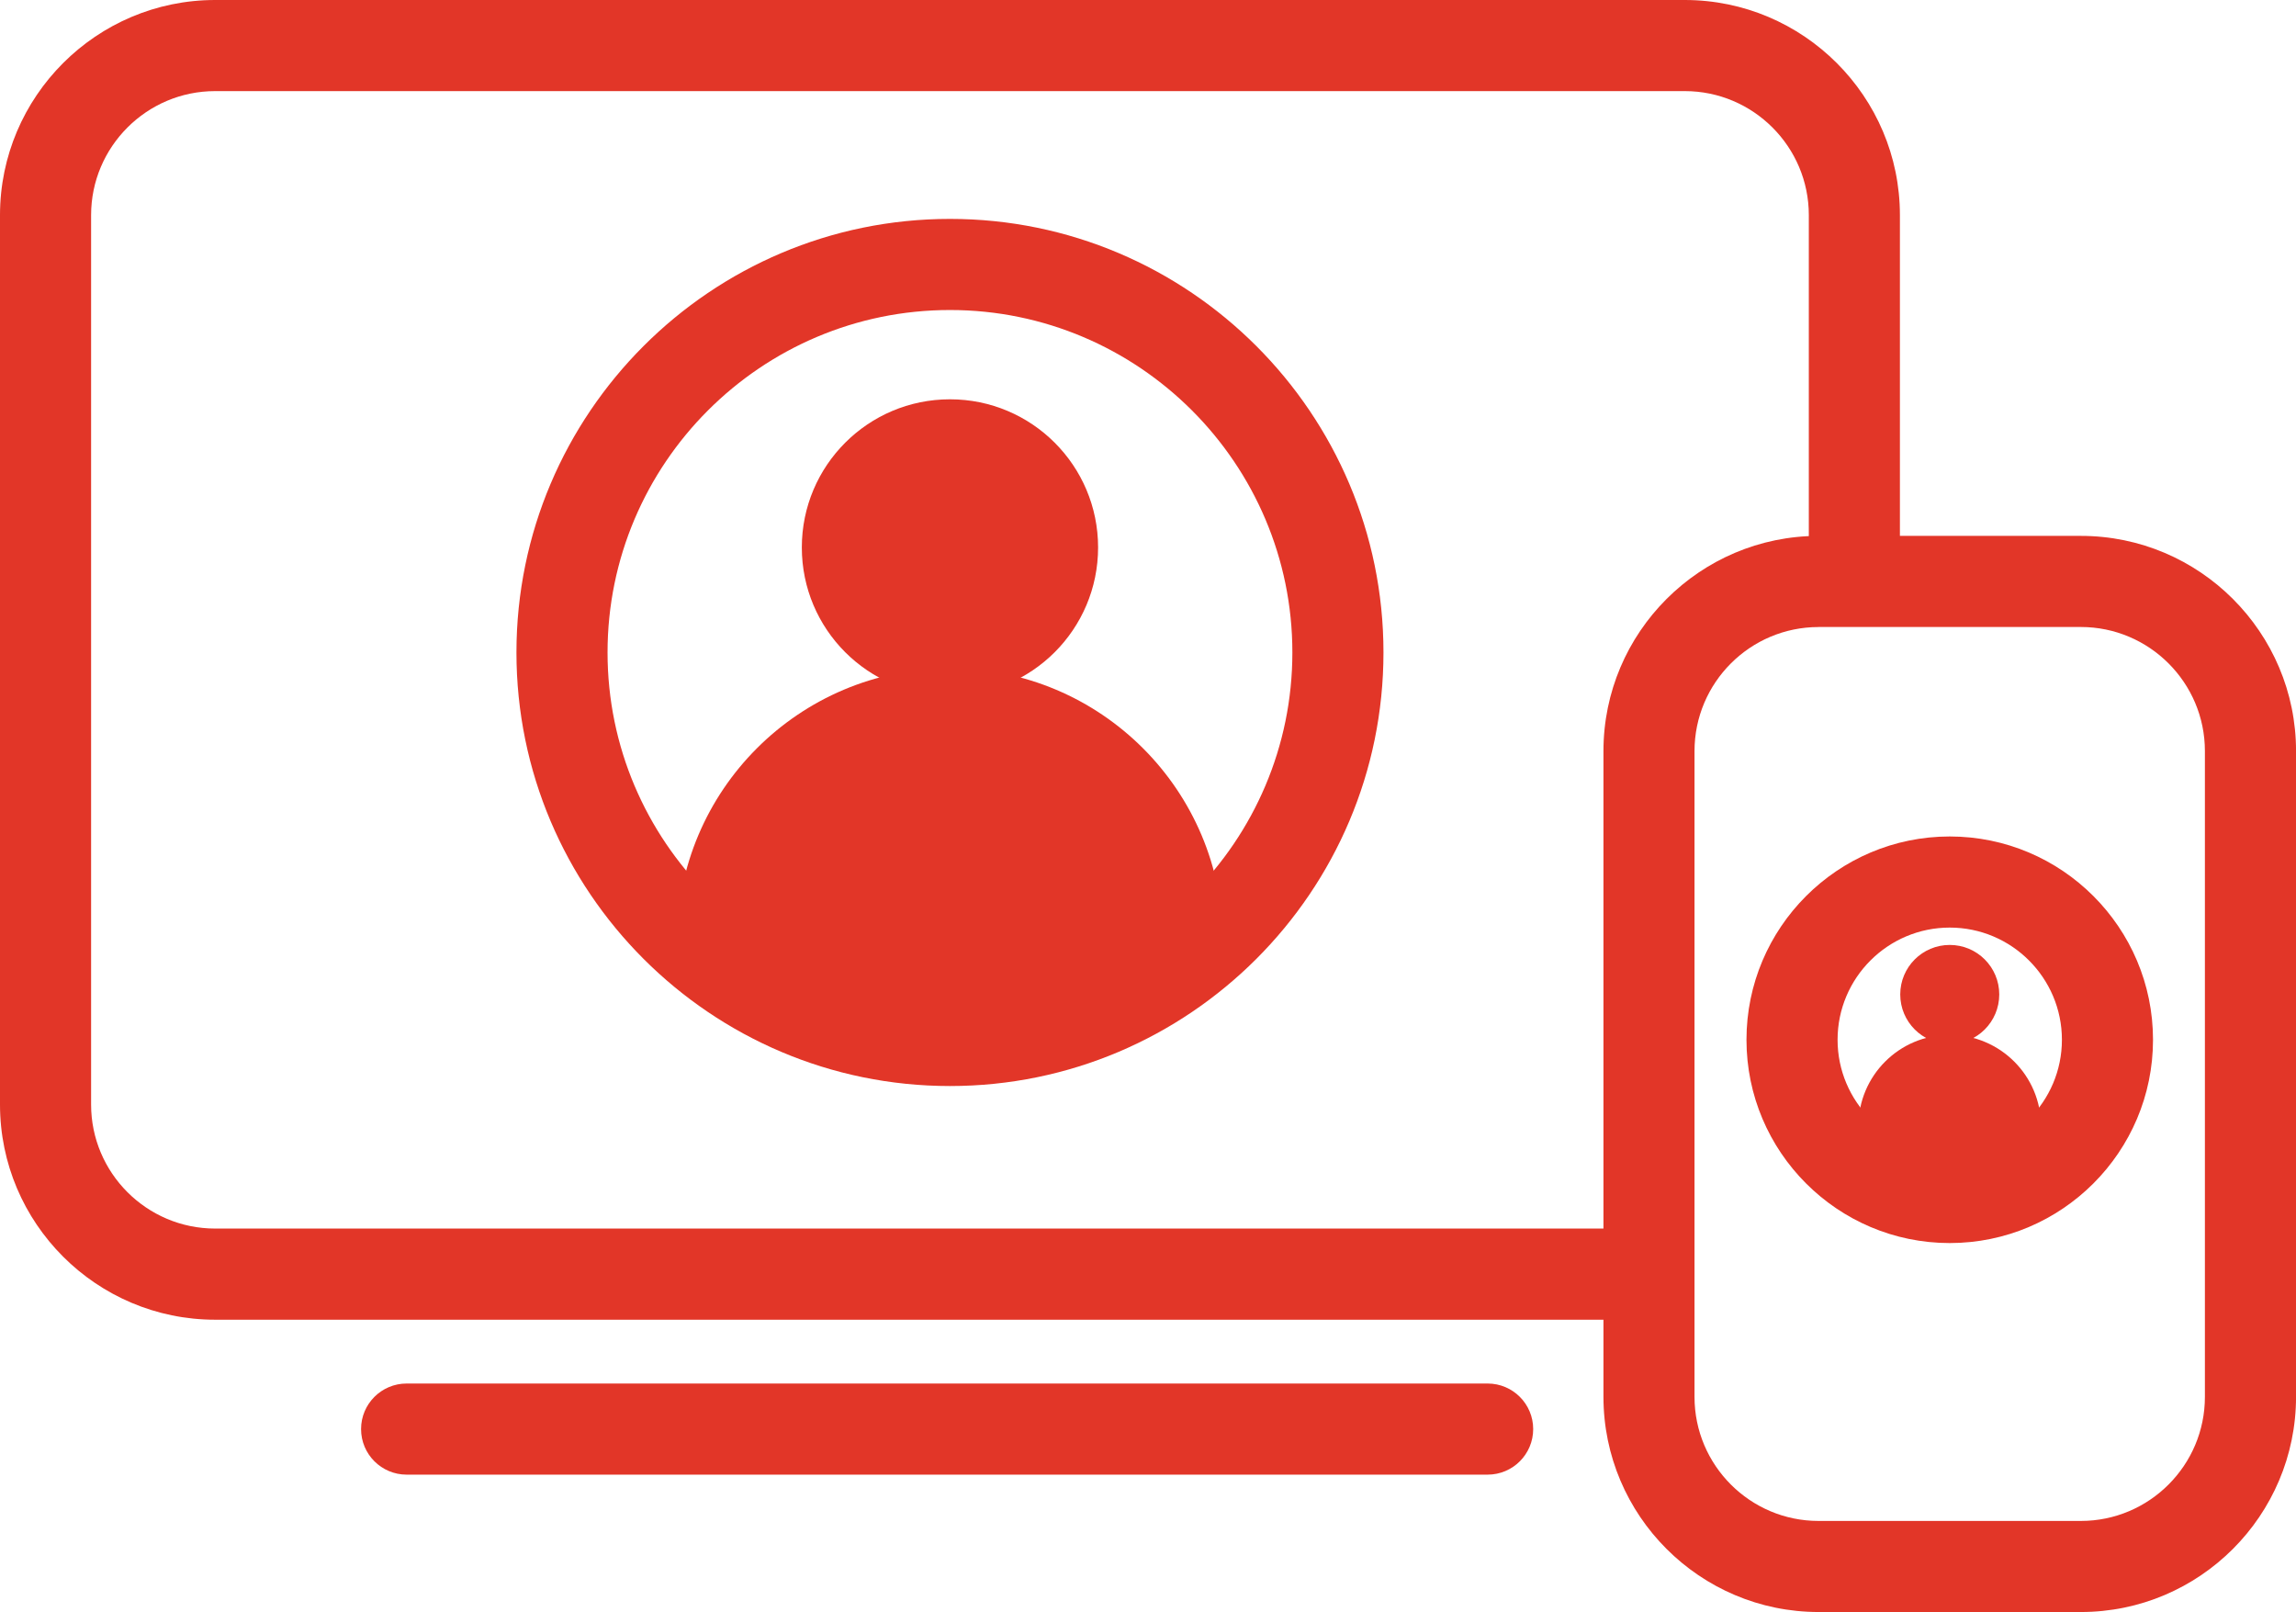 <?xml version="1.0" encoding="utf-8"?>
<!-- Generator: Adobe Illustrator 23.0.3, SVG Export Plug-In . SVG Version: 6.00 Build 0)  -->
<svg version="1.1" id="Layer_3" xmlns="http://www.w3.org/2000/svg" xmlns:xlink="http://www.w3.org/1999/xlink" x="0px" y="0px"
	 viewBox="0 0 579.68 406.94" style="enable-background:new 0 0 579.68 406.94;" xml:space="preserve">
<style type="text/css">
	.st0{fill:none;stroke:#000000;stroke-width:23;stroke-linecap:round;stroke-miterlimit:10;}
	.st1{fill:none;stroke:#000000;stroke-width:14;stroke-linecap:round;stroke-miterlimit:10;}
</style>
<g>
	<path fill="#e23628" d="M410.53,333.15H54.32C24.37,333.15,0,308.79,0,278.84V54.31C0,24.37,24.37,0,54.32,0h371.04
		c29.95,0,54.32,24.37,54.32,54.31v88.35h-23V54.31c0-17.27-14.05-31.31-31.32-31.31H54.32C37.05,23,23,37.05,23,54.31v224.52
		c0,17.27,14.05,31.31,31.32,31.31h356.21V333.15z"/>
</g>
<g>
	<path fill="#e23628" d="M525.37,406.94h-66.22c-29.95,0-54.32-24.37-54.32-54.32V189.6c0-29.95,24.37-54.32,54.32-54.32h66.22
		c29.95,0,54.32,24.37,54.32,54.32v163.02C579.68,382.57,555.32,406.94,525.37,406.94z M459.14,158.29
		c-17.27,0-31.32,14.05-31.32,31.32v163.02c0,17.27,14.05,31.32,31.32,31.32h66.22c17.27,0,31.32-14.05,31.32-31.32V189.6
		c0-17.27-14.05-31.32-31.32-31.32H459.14z"/>
</g>
<g>
	<path fill="#e23628" d="M375.59,372.26H102.66c-6.35,0-11.5-5.15-11.5-11.5s5.15-11.5,11.5-11.5h272.93c6.35,0,11.5,5.15,11.5,11.5
		S381.94,372.26,375.59,372.26z"/>
</g>
<g>
	<path fill="#e23628" class="st0" d="M239.12,321.65"/>
</g>
<g>
	<path fill="#e23628" d="M239.84,274.16c-60.35,0-109.45-49.1-109.45-109.45c0-60.35,49.1-109.45,109.45-109.45c60.35,0,109.45,49.1,109.45,109.45
		C349.29,225.06,300.19,274.16,239.84,274.16z M239.84,78.26c-47.67,0-86.45,38.78-86.45,86.45c0,47.67,38.78,86.45,86.45,86.45
		s86.45-38.78,86.45-86.45C326.29,117.04,287.51,78.26,239.84,78.26z"/>
</g>
<g>
	<path fill="#e23628" class="st1" d="M720.14,66.76"/>
</g>
<g>
	<path fill="#e23628" d="M492.26,313.8c-28.3,0-51.32-23.02-51.32-51.32c0-28.3,23.02-51.32,51.32-51.32s51.32,23.02,51.32,51.32
		C543.58,290.77,520.55,313.8,492.26,313.8z M492.26,234.16c-15.62,0-28.32,12.7-28.32,28.32c0,15.62,12.7,28.32,28.32,28.32
		c15.62,0,28.32-12.7,28.32-28.32C520.58,246.86,507.87,234.16,492.26,234.16z"/>
</g>
<g>
	<circle fill="#e23628" cx="239.84" cy="138.2" r="37.4"/>
</g>
<g>
	<path fill="#e23628" d="M308.77,237.64c0,38.07-137.86,38.07-137.86,0s30.86-68.93,68.93-68.93S308.77,199.57,308.77,237.64z"/>
</g>
<g>
	<circle fill="#e23628" cx="492.26" cy="251.04" r="12.5"/>
</g>
<g>
	<path fill="#e23628" d="M515.3,284.29c0,12.73-46.1,12.73-46.1,0c0-12.73,10.32-23.05,23.05-23.05C504.99,261.25,515.3,271.57,515.3,284.29z"/>
</g>
</svg>
